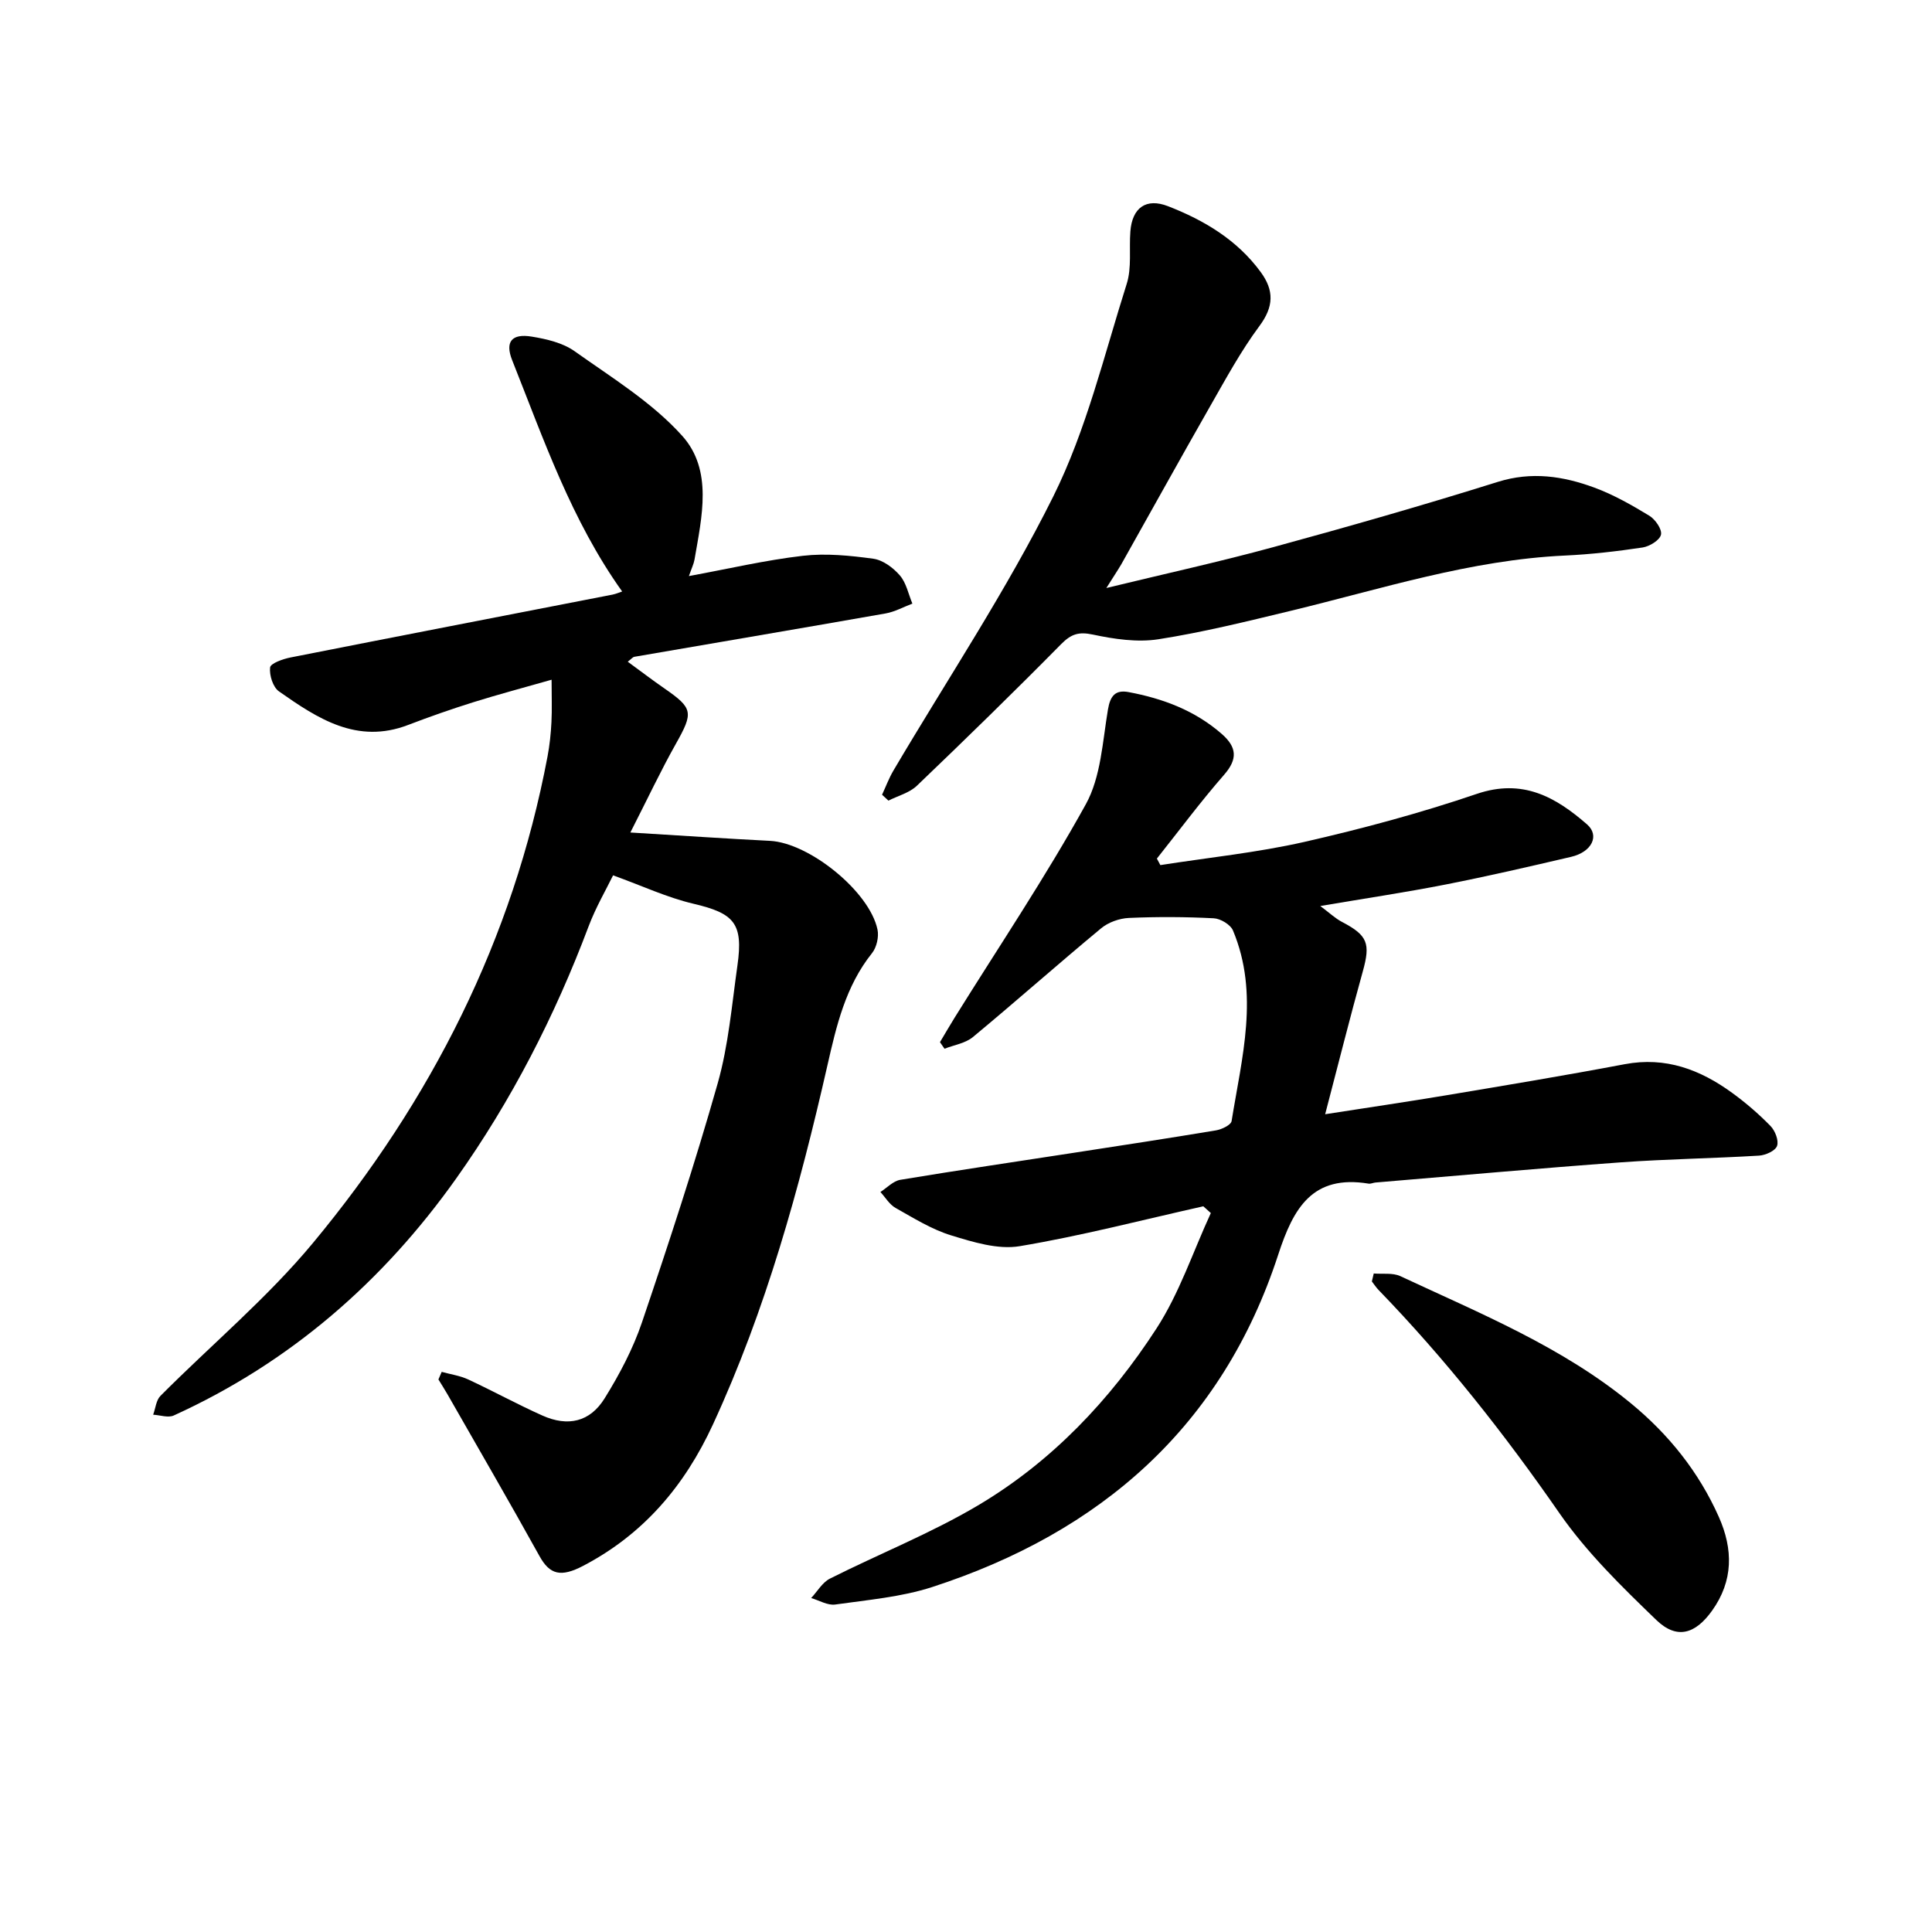 <svg enable-background="new 0 0 400 400" viewBox="0 0 400 400" xmlns="http://www.w3.org/2000/svg"><path d="m91.45 284.03c1.83.51 3.77.78 5.46 1.56 5.17 2.4 10.17 5.15 15.38 7.48 5.3 2.37 9.86 1.34 12.9-3.57 3.07-4.95 5.87-10.24 7.73-15.74 5.55-16.38 10.95-32.83 15.67-49.46 2.24-7.9 2.93-16.25 4.09-24.43 1.24-8.72-.68-10.78-9.11-12.76-5.45-1.28-10.62-3.71-16.64-5.88-1.44 2.96-3.59 6.64-5.07 10.57-6.98 18.54-15.97 36.08-27.41 52.19-15.16 21.37-34.45 38.14-58.47 49.07-1.16.53-2.84-.08-4.27-.16.49-1.32.61-3 1.51-3.9 10.53-10.58 22.13-20.27 31.61-31.7 24.42-29.44 41.37-62.78 48.53-100.68.44-2.33.69-4.72.81-7.09.14-2.67.03-5.36.03-8.8-5.96 1.7-11.14 3.07-16.24 4.67-4.53 1.42-9.02 2.99-13.45 4.69-10.6 4.07-18.76-1.34-26.76-6.95-1.24-.87-2.01-3.35-1.83-4.95.1-.85 2.64-1.75 4.19-2.06 22.22-4.39 44.47-8.69 66.7-13.02.74-.15 1.45-.47 2-.65-10.5-14.72-16.25-31.49-22.77-47.88-1.51-3.8-.12-5.57 4.04-4.89 3.07.5 6.43 1.28 8.89 3.03 7.71 5.48 16.04 10.58 22.27 17.51 6.4 7.13 4.06 16.81 2.55 25.63-.16.92-.6 1.79-1.16 3.41 8.18-1.5 15.83-3.3 23.6-4.2 4.79-.55 9.77-.05 14.58.61 1.99.27 4.13 1.87 5.5 3.46 1.33 1.54 1.76 3.85 2.59 5.83-1.85.7-3.64 1.7-5.56 2.04-17.34 3.05-34.7 5.99-52.04 8.98-.27.05-.5.36-1.33 1.01 2.62 1.91 5.04 3.77 7.56 5.51 6 4.15 6.06 4.99 2.38 11.53-3.08 5.47-5.75 11.17-9.4 18.32 10.72.65 19.81 1.27 28.91 1.73 8.1.41 20.61 10.46 22.26 18.38.31 1.5-.18 3.67-1.14 4.87-5.48 6.85-7.37 15.04-9.24 23.27-5.79 25.44-12.7 50.49-23.69 74.3-5.87 12.73-14.37 22.73-26.85 29.27-4.69 2.46-6.95 1.8-9.06-2-6.22-11.22-12.67-22.32-19.03-33.46-.6-1.06-1.27-2.08-1.9-3.12.22-.53.45-1.05.68-1.57z"/><path d="m249.13 249.75c-12.66 2.83-25.24 6.12-38.02 8.26-4.5.75-9.62-.84-14.19-2.24-4.04-1.24-7.77-3.58-11.5-5.68-1.27-.71-2.11-2.18-3.14-3.3 1.36-.87 2.64-2.27 4.11-2.52 11.9-1.98 23.83-3.73 35.75-5.57 9.88-1.52 19.77-3.03 29.62-4.67 1.19-.2 3.1-1.11 3.23-1.93 2.11-13.13 5.78-26.31.29-39.44-.51-1.23-2.58-2.47-3.99-2.54-5.85-.3-11.72-.33-17.57-.07-1.97.09-4.25.9-5.75 2.15-8.93 7.4-17.61 15.11-26.55 22.52-1.56 1.29-3.9 1.63-5.87 2.41-.31-.45-.62-.9-.94-1.36 1.01-1.69 1.99-3.39 3.02-5.05 9.14-14.69 18.82-29.09 27.18-44.21 3.13-5.67 3.46-12.98 4.58-19.62.49-2.9 1.58-4.1 4.27-3.6 7.12 1.33 13.74 3.81 19.3 8.67 3.1 2.72 3.35 5.17.46 8.47-4.87 5.57-9.29 11.53-13.9 17.33.24.45.48.9.72 1.35 9.95-1.56 20.01-2.58 29.81-4.8 12.03-2.74 24.01-5.97 35.69-9.94 9.49-3.23 16.31.62 22.84 6.31 2.66 2.32 1 5.72-3.3 6.72-8.64 2.02-17.29 4.02-25.99 5.73-8.25 1.62-16.57 2.86-25.94 4.45 1.91 1.42 3.09 2.56 4.49 3.29 5.33 2.79 5.93 4.46 4.31 10.26-2.63 9.44-5.01 18.95-7.79 29.56 9.14-1.42 17.08-2.59 24.99-3.91 12.36-2.07 24.72-4.12 37.03-6.45 8.47-1.6 15.63 1.12 22.25 5.94 2.82 2.05 5.5 4.36 7.93 6.85.96.98 1.75 3.01 1.36 4.13-.35 1.01-2.38 1.93-3.73 2.01-9.52.58-19.08.7-28.59 1.39-16.96 1.23-33.89 2.77-50.83 4.18-.47.04-.96.3-1.41.23-11.63-1.91-15.57 5.03-18.72 14.71-11.58 35.52-36.72 57.47-71.64 68.81-6.42 2.08-13.35 2.66-20.08 3.62-1.57.22-3.32-.86-4.98-1.34 1.28-1.37 2.31-3.22 3.88-4.02 10.18-5.13 20.87-9.36 30.64-15.15 15.28-9.05 27.4-21.86 36.99-36.66 4.74-7.31 7.55-15.88 11.24-23.88-.51-.44-1.04-.92-1.56-1.4z"/><path d="m229.06 121.74c12.18-2.96 23.43-5.42 34.52-8.45 15.58-4.25 31.11-8.69 46.52-13.52 7-2.19 13.51-1.2 19.96 1.17 3.99 1.47 7.77 3.62 11.42 5.84 1.23.75 2.66 2.81 2.41 3.92-.26 1.14-2.36 2.43-3.8 2.65-5.32.8-10.7 1.42-16.07 1.67-19.53.9-37.99 6.9-56.77 11.44-9.08 2.19-18.19 4.45-27.41 5.89-4.39.68-9.16-.03-13.58-.97-2.93-.62-4.48-.12-6.55 1.97-9.8 9.93-19.8 19.68-29.88 29.33-1.54 1.47-3.91 2.08-5.89 3.08-.44-.41-.88-.82-1.32-1.22.78-1.68 1.43-3.44 2.37-5.03 11.13-18.87 23.36-37.19 33.09-56.75 6.85-13.78 10.5-29.18 15.19-43.98 1.07-3.36.48-7.23.76-10.86.37-4.89 3.24-7.01 7.82-5.22 7.47 2.91 14.28 6.96 19.16 13.62 2.8 3.81 2.73 7.16-.26 11.18-3.83 5.16-6.93 10.88-10.13 16.48-6.22 10.89-12.29 21.87-18.44 32.8-.79 1.35-1.67 2.65-3.12 4.96z"/><path d="m284.42 263.66c1.85.16 3.93-.18 5.5.55 16.5 7.71 33.49 14.61 47.75 26.34 7.82 6.43 14.06 14.21 18.2 23.52 2.97 6.69 3.02 13.22-1.41 19.41-3.47 4.85-7.3 6.01-11.54 1.92-7.16-6.9-14.42-13.99-20.05-22.1-11.34-16.37-23.59-31.9-37.43-46.2-.53-.54-.94-1.19-1.41-1.79.13-.54.26-1.09.39-1.65z"/></svg>